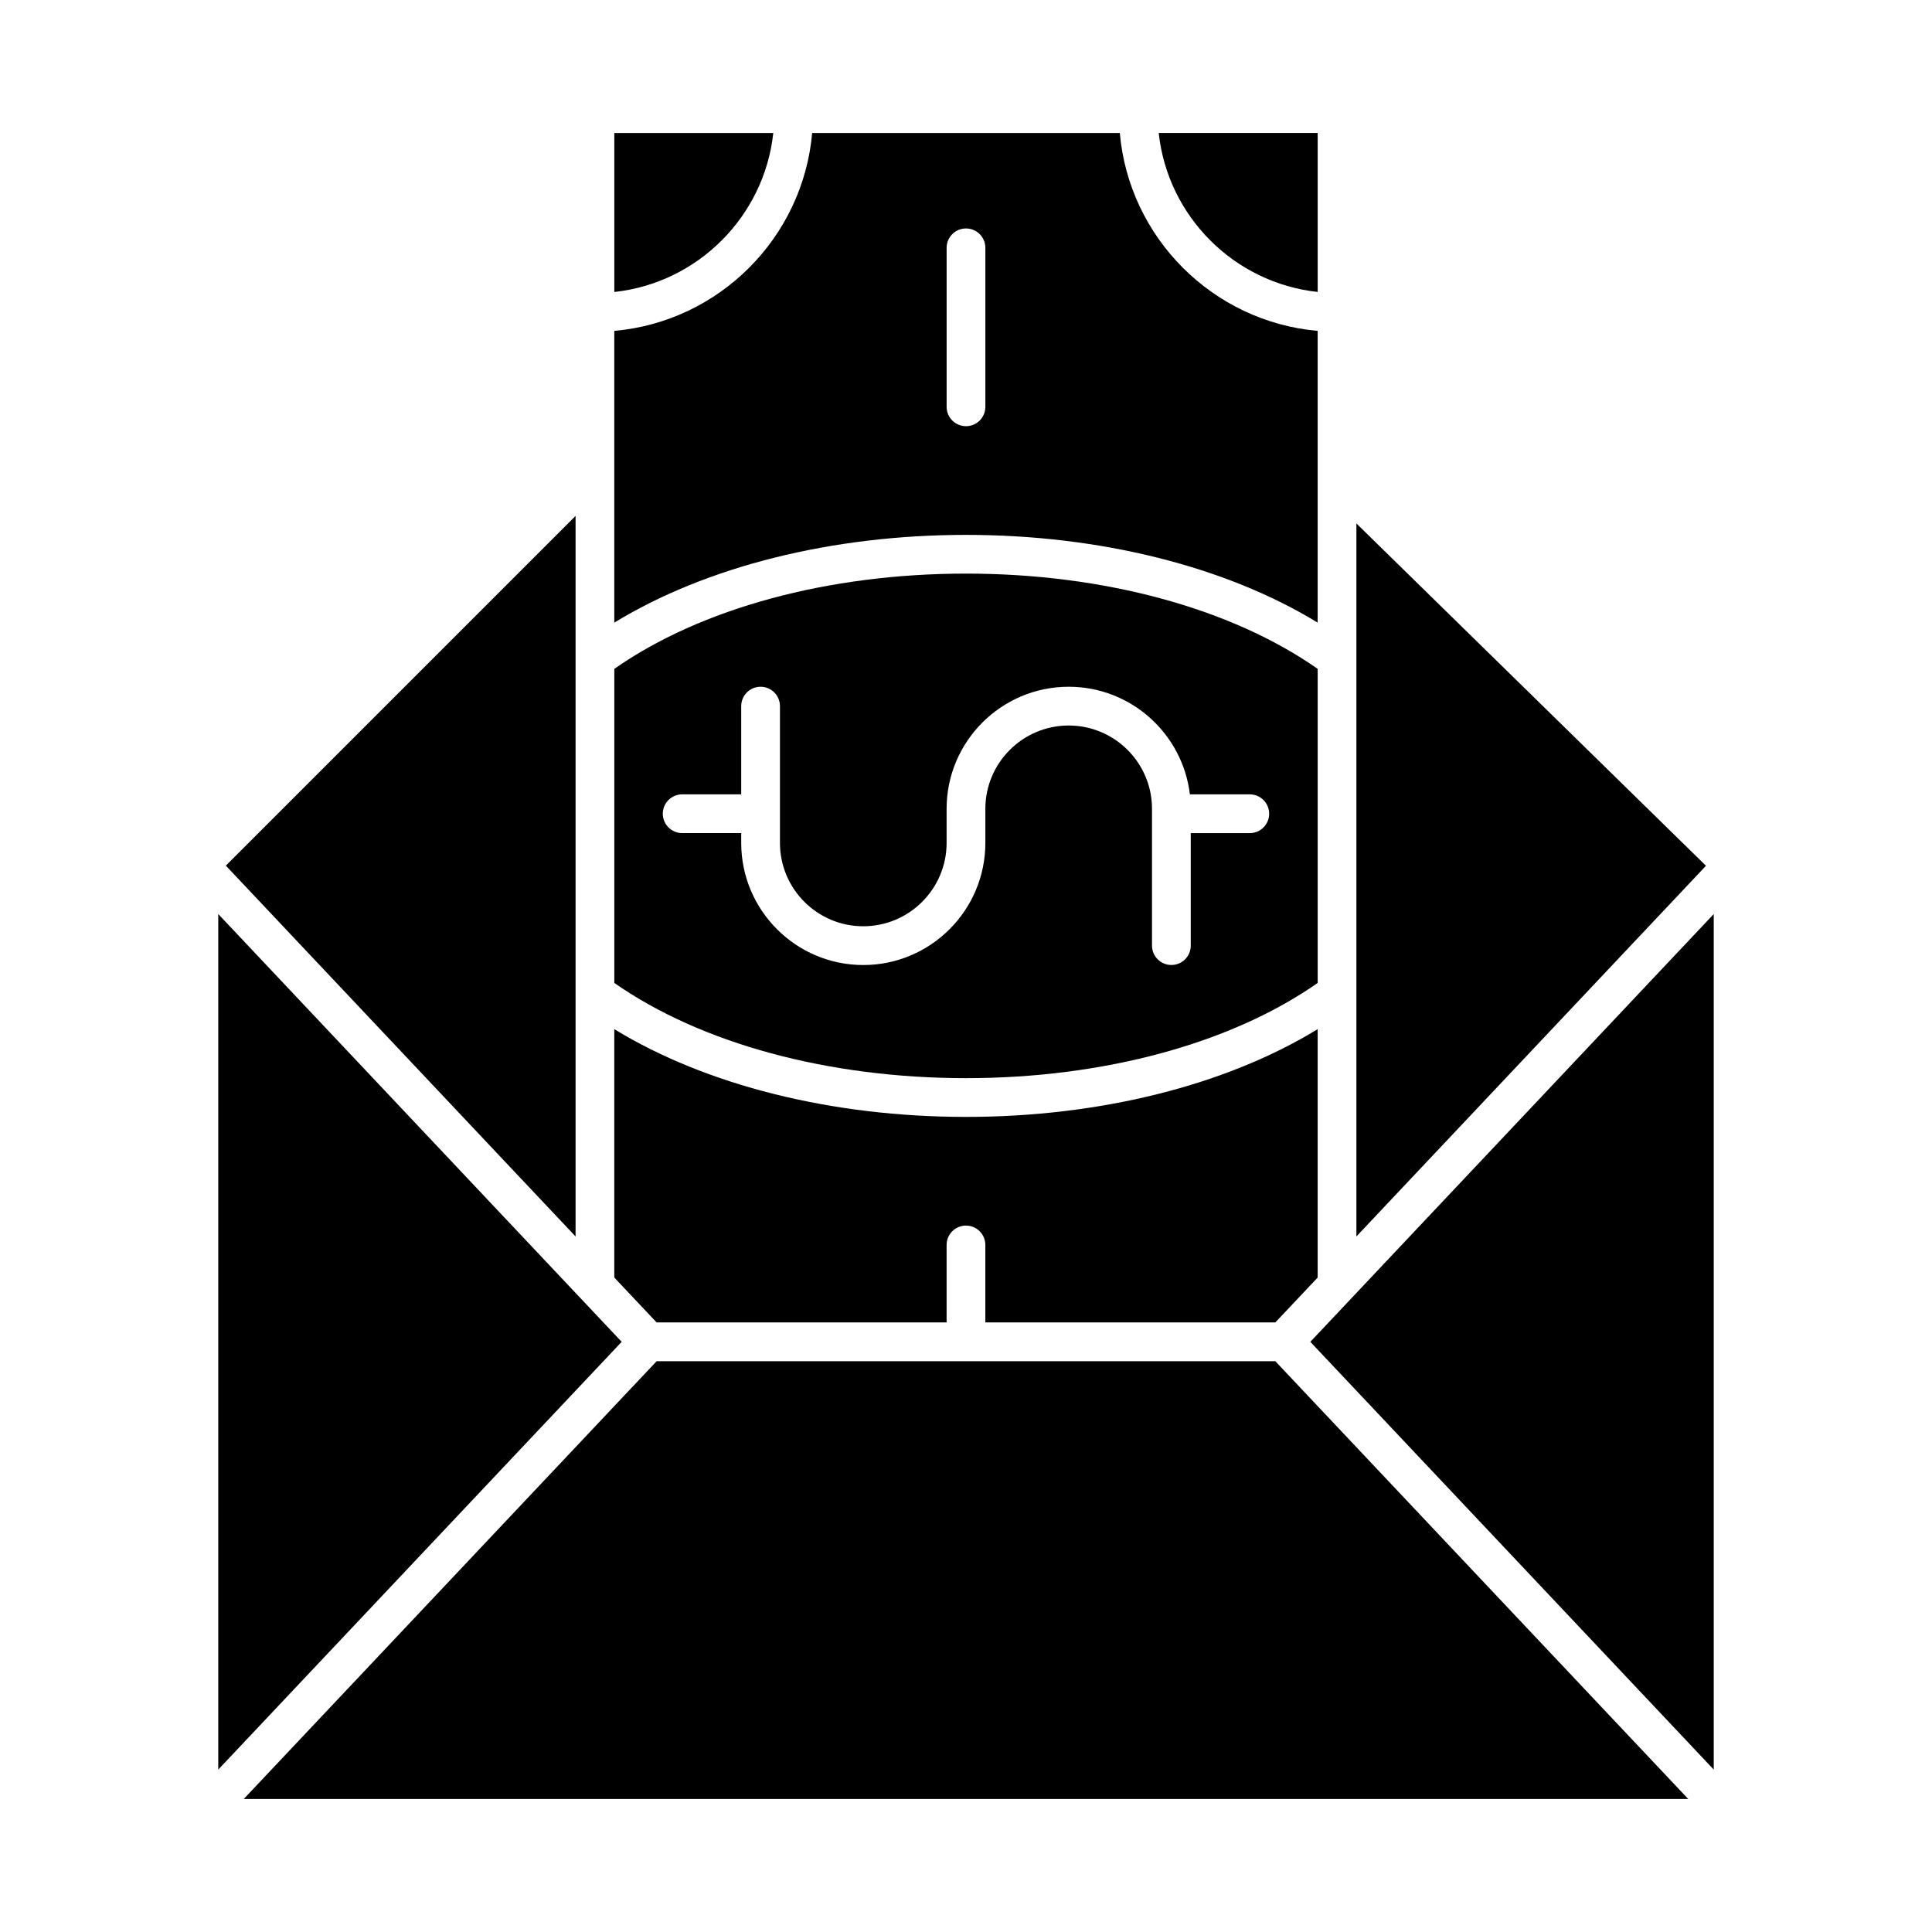 <?xml version="1.0" encoding="UTF-8"?>
<!-- Uploaded to: ICON Repo, www.iconrepo.com, Generator: ICON Repo Mixer Tools -->
<svg fill="#000000" width="800px" height="800px" version="1.1" viewBox="144 144 512 512" xmlns="http://www.w3.org/2000/svg">
 <g>
  <path d="m440.76 179.25h-81.527c-2.453 27.785-24.652 49.984-52.438 52.438v77.316c24.305-14.855 57.629-23.254 93.199-23.254 35.578 0 68.895 8.398 93.199 23.254v-77.316c-27.781-2.457-49.98-24.652-52.434-52.438zm-35.629 72.562c0 2.836-2.297 5.133-5.133 5.133-2.832 0-5.133-2.297-5.133-5.133v-42.137c0-2.836 2.301-5.133 5.133-5.133 2.836 0 5.133 2.297 5.133 5.133z"/>
  <path d="m400 296.01c-36.48 0-70.262 9.18-93.199 25.246v83.23c22.938 16.055 56.719 25.234 93.199 25.234s70.262-9.18 93.199-25.234v-83.23c-22.938-16.066-56.719-25.246-93.199-25.246zm75.207 68.773h-15.648v29.816c0 2.848-2.289 5.133-5.133 5.133-2.832 0-5.133-2.289-5.133-5.133v-34.93-0.02-0.02-1.285c0-12.176-9.898-22.078-22.078-22.078-12.176 0-22.086 9.898-22.086 22.078v9.043c0 17.836-14.508 32.355-32.355 32.355-17.836 0-32.344-14.52-32.344-32.355v-2.609h-15.648c-2.832 0-5.133-2.301-5.133-5.133s2.301-5.133 5.133-5.133h15.648v-23.383c0-2.836 2.297-5.133 5.133-5.133 2.832 0 5.133 2.297 5.133 5.133v36.254c0 12.176 9.898 22.086 22.078 22.086 12.176 0 22.086-9.91 22.086-22.086v-9.043c0-17.836 14.508-32.344 32.355-32.344 16.539 0 30.207 12.473 32.117 28.516h15.875c2.836 0 5.133 2.301 5.133 5.133s-2.297 5.137-5.133 5.137z"/>
  <path d="m348.93 179.25h-42.129v42.129c22.117-2.391 39.738-20.008 42.129-42.129z"/>
  <path d="m503.46 282.72v188.95l92.641-98.234z"/>
  <path d="m394.86 494.46v-20.535c0-2.836 2.297-5.133 5.133-5.133 2.836 0 5.133 2.297 5.133 5.133v20.535h76.848l11.219-11.895v-65.828c-24.305 14.855-57.625 23.254-93.199 23.254-35.574 0-68.895-8.398-93.199-23.254v65.828l11.219 11.895z"/>
  <path d="m493.2 221.37v-42.129h-42.129c2.383 22.125 20.004 39.742 42.129 42.129z"/>
  <path d="m296.53 280.73-92.676 92.676 92.676 98.27z"/>
  <path d="m201.84 386.23v226.73l106.91-113.36z"/>
  <path d="m598.16 612.96v-226.73l-106.91 113.37z"/>
  <path d="m400 504.73h-81.98l-109.42 116.02h382.8l-109.43-116.02z"/>
 </g>
</svg>